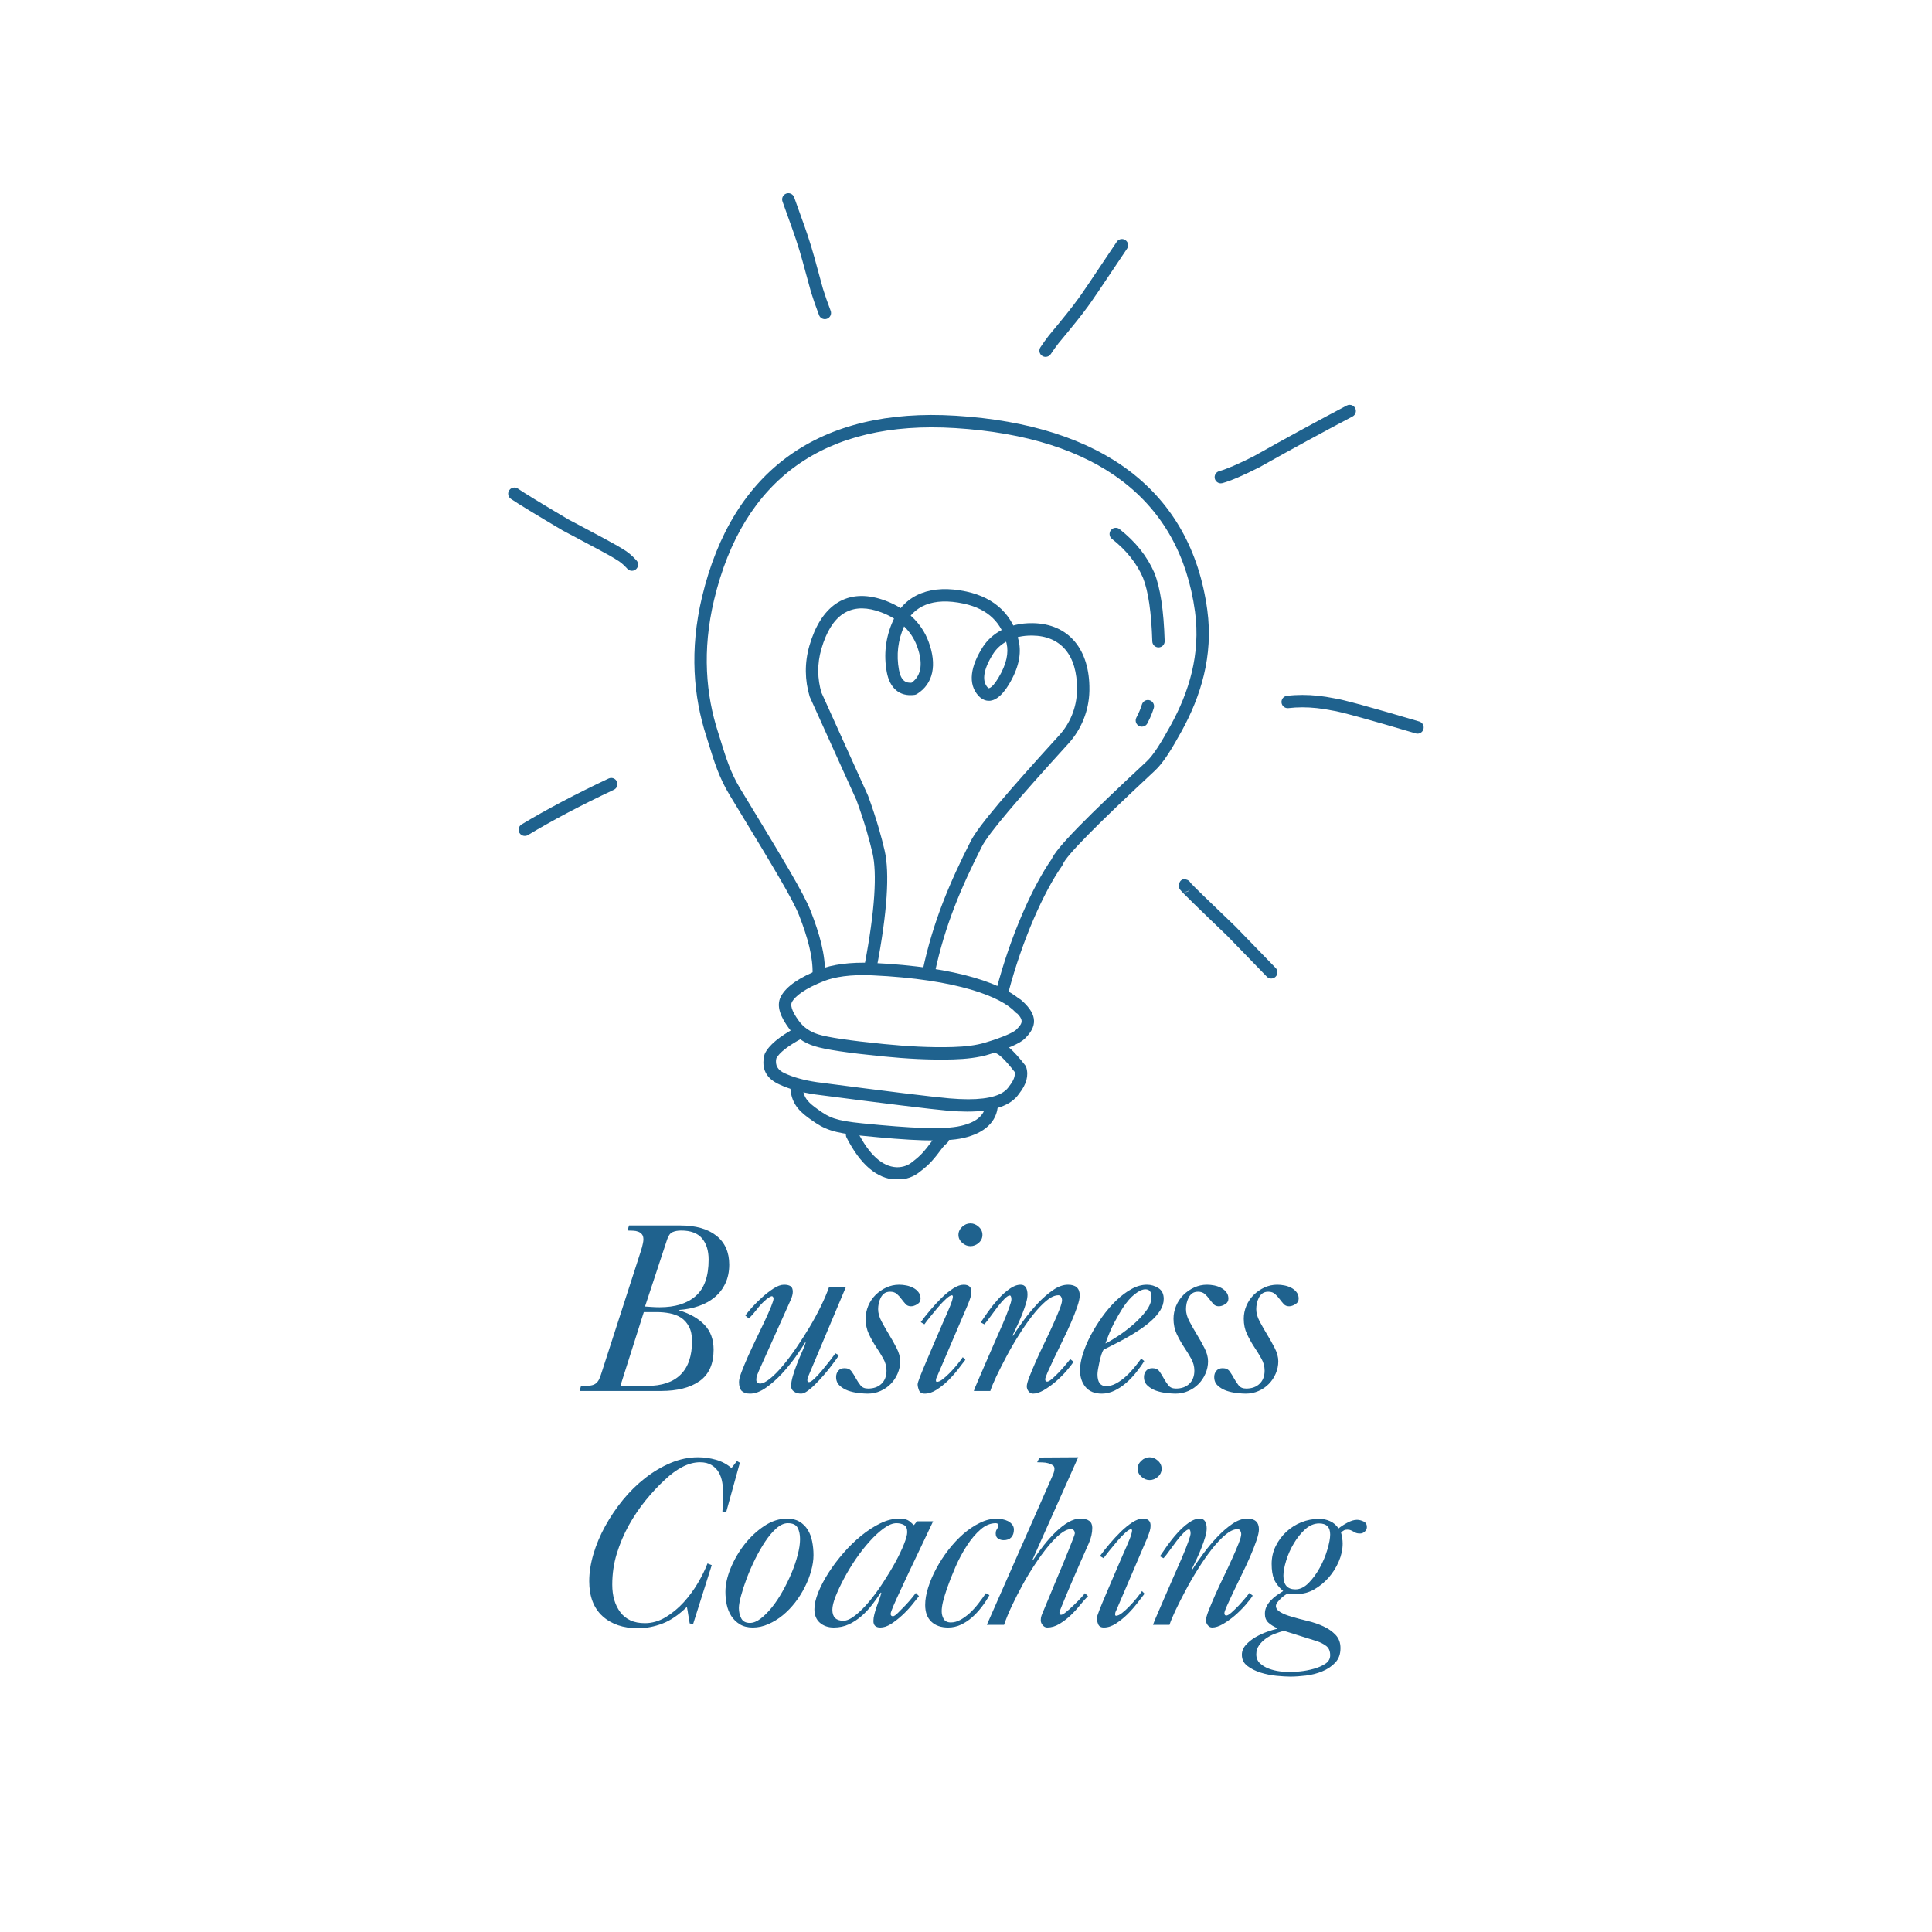 <svg xmlns="http://www.w3.org/2000/svg" xmlns:xlink="http://www.w3.org/1999/xlink" width="500" viewBox="0 0 375 375" height="500" preserveAspectRatio="xMidYMid meet"><defs><g></g><clipPath id="8581028a8b"><path d="M 164 219 L 185 219 L 185 228.75 L 164 228.75 Z M 164 219 " clip-rule="nonzero"></path></clipPath><clipPath id="e7874f3c62"><path d="M 248 134 L 276.848 134 L 276.848 143 L 248 143 Z M 248 134 " clip-rule="nonzero"></path></clipPath><clipPath id="9a58784d5d"><path d="M 98.348 94 L 124 94 L 124 111 L 98.348 111 Z M 98.348 94 " clip-rule="nonzero"></path></clipPath><clipPath id="8b9740dd3e"><path d="M 151 37.5 L 162 37.5 L 162 62 L 151 62 Z M 151 37.5 " clip-rule="nonzero"></path></clipPath></defs><path fill="#1f628e" d="M 157.719 189.105 C 157.82 185.77 156.809 182.059 155.098 177.656 C 153.879 174.531 149.82 167.832 143.207 156.938 L 141.59 154.266 C 139.57 150.938 138.539 147.57 137.66 144.711 C 137.469 144.078 137.281 143.473 137.094 142.895 C 134.609 135.227 133.809 126.16 136.262 115.883 C 142.16 91.168 159.156 79.047 185.531 80.691 C 213.867 82.457 231.18 95.258 234.332 118.375 C 235.559 127.359 233.004 135.281 229.348 141.922 C 227.484 145.301 225.852 148.016 224.18 149.57 C 212.613 160.336 206.859 166.195 206.312 167.746 C 206.273 167.848 206.223 167.949 206.16 168.039 C 202.602 173.086 198.43 182.41 195.742 192.594 C 195.574 193.238 194.914 193.621 194.273 193.449 C 193.633 193.281 193.246 192.625 193.418 191.98 C 196.152 181.621 200.422 172.004 204.191 166.652 L 204.043 166.945 C 204.848 164.664 211.348 158.227 222.543 147.809 C 223.879 146.562 225.34 144.211 227.242 140.762 C 230.738 134.41 233.082 127.016 231.949 118.699 C 229.004 97.09 212.996 84.812 185.383 83.09 C 160.102 81.516 144.215 92.93 138.602 116.441 C 136.254 126.27 137.027 134.887 139.383 142.152 C 139.578 142.75 139.77 143.375 139.961 144.004 C 140.848 146.883 141.801 149.98 143.645 153.02 L 145.266 155.688 C 151.789 166.441 156.023 173.406 157.336 176.785 C 159.082 181.258 160.242 185.34 160.125 189.176 C 160.105 189.84 159.551 190.363 158.887 190.344 C 158.223 190.324 157.699 189.77 157.719 189.105 Z M 157.719 189.105 " fill-opacity="1" fill-rule="nonzero"></path><path fill="#1f628e" d="M 197.082 196.465 C 194.398 193.504 185.883 190.07 169.27 189.309 C 165.066 189.113 161.953 189.633 159.973 190.406 C 156.25 191.867 154.32 193.344 153.695 194.535 C 153.449 195.008 153.512 196.043 155.051 198.145 C 155.961 199.387 157.176 200.242 158.805 200.758 C 160.637 201.34 164.82 201.973 171.527 202.641 C 176.07 203.09 180.535 203.352 184.945 203.223 C 187.375 203.152 189.449 202.895 191.156 202.387 C 194.945 201.258 196.781 200.312 197.207 199.898 C 198.5 198.621 198.789 198.062 197.246 196.5 C 197.055 196.305 196.832 196.094 196.574 195.871 C 196.074 195.438 196.02 194.676 196.457 194.176 C 196.895 193.676 197.652 193.621 198.152 194.055 C 198.449 194.312 198.719 194.562 198.961 194.809 C 201.715 197.605 200.824 199.711 198.895 201.609 C 197.973 202.516 195.531 203.594 191.844 204.691 C 189.859 205.285 187.555 205.555 185.016 205.629 C 180.469 205.762 175.895 205.492 171.289 205.035 C 164.641 204.375 160.195 203.723 158.074 203.051 C 156.008 202.395 154.348 201.258 153.109 199.562 C 151.613 197.52 150.574 195.312 151.566 193.422 C 152.629 191.391 155.32 189.645 159.094 188.168 C 161.484 187.23 164.961 186.699 169.383 186.902 C 185.992 187.668 195.453 191.09 198.867 194.848 C 199.312 195.34 199.273 196.102 198.781 196.547 C 198.289 196.996 197.531 196.957 197.082 196.465 Z M 197.082 196.465 " fill-opacity="1" fill-rule="nonzero"></path><path fill="#1f628e" d="M 155.191 199.223 C 154.996 199.223 154.801 199.27 154.621 199.367 C 151.266 201.176 149.211 202.891 148.453 204.52 C 148.418 204.594 148.391 204.668 148.375 204.742 C 147.715 207.426 148.707 209.352 151.344 210.52 C 153.211 211.387 155.48 212.02 158.156 212.418 L 158.18 212.422 C 171.973 214.223 180.582 215.277 184.012 215.586 C 185.348 215.699 186.59 215.758 187.742 215.758 C 192.891 215.758 196.25 214.598 197.812 212.27 C 199.238 210.469 199.695 208.762 199.188 207.148 C 199.145 207.012 199.078 206.887 198.992 206.773 C 196.699 203.82 194.887 202.23 193.547 202.008 C 193.48 201.996 193.414 201.992 193.348 201.992 C 192.77 201.992 192.262 202.41 192.164 202.996 C 192.055 203.652 192.496 204.273 193.152 204.383 C 193.852 204.496 195.117 205.723 196.945 208.062 L 196.941 208.062 C 197.094 208.828 196.75 209.738 195.914 210.793 C 195.891 210.824 195.867 210.855 195.844 210.887 C 194.773 212.539 192.133 213.363 187.93 213.363 C 186.805 213.363 185.57 213.305 184.223 213.188 C 180.832 212.887 172.262 211.836 158.512 210.039 C 156.055 209.672 154 209.105 152.34 208.328 L 152.32 208.32 C 150.953 207.715 150.406 206.754 150.68 205.441 C 151.262 204.316 152.957 202.996 155.762 201.484 C 156.348 201.168 156.566 200.438 156.25 199.855 C 156.031 199.449 155.617 199.223 155.191 199.223 Z M 155.191 199.223 " fill-opacity="1" fill-rule="nonzero"></path><path fill="#1f628e" d="M 193.691 214.434 C 193.547 217.746 191.055 219.949 187.031 220.875 C 183.211 221.754 176.465 221.363 167.133 220.426 C 161.656 219.875 160.031 219.203 157.453 217.359 C 155.621 216.051 153.629 214.57 153.414 211.254 C 153.371 210.59 153.875 210.02 154.539 209.977 C 155.199 209.934 155.773 210.438 155.816 211.102 C 155.949 213.215 157.051 214.117 158.852 215.402 C 160.988 216.93 162.172 217.512 167.371 218.035 C 176.84 218.984 183.141 219.305 186.492 218.531 C 189.953 217.734 191.211 216.129 191.289 214.328 C 191.316 213.664 191.879 213.148 192.539 213.18 C 193.203 213.207 193.719 213.77 193.691 214.434 Z M 193.691 214.434 " fill-opacity="1" fill-rule="nonzero"></path><g clip-path="url(#8581028a8b)"><path fill="#1f628e" d="M 165.387 219.047 C 165.203 219.047 165.016 219.09 164.84 219.18 C 164.25 219.484 164.016 220.207 164.316 220.801 C 167.012 226.055 170.195 228.777 173.875 228.961 L 173.902 228.965 C 173.977 228.965 174.051 228.965 174.121 228.965 C 175.867 228.965 177.383 228.426 178.664 227.344 C 179.523 226.695 180.234 226.059 180.797 225.438 C 181.402 224.777 182.141 223.859 183.004 222.68 C 183.242 222.398 183.488 222.152 183.746 221.938 L 183.742 221.938 L 183.777 221.91 C 184.297 221.492 184.375 220.734 183.957 220.219 C 183.715 219.922 183.359 219.77 183.008 219.77 C 182.754 219.77 182.504 219.852 182.301 220.016 L 182.262 220.043 C 181.875 220.359 181.508 220.723 181.156 221.137 C 181.141 221.156 181.125 221.18 181.105 221.199 C 180.277 222.332 179.586 223.203 179.027 223.805 L 179.02 223.816 C 178.555 224.328 177.953 224.863 177.211 225.426 C 177.188 225.441 177.168 225.457 177.148 225.473 C 176.305 226.199 175.293 226.562 174.113 226.562 C 174.07 226.562 174.027 226.559 173.984 226.559 L 173.98 226.559 C 171.234 226.414 168.727 224.129 166.461 219.703 C 166.246 219.289 165.824 219.047 165.387 219.047 Z M 165.387 219.047 " fill-opacity="1" fill-rule="nonzero"></path></g><path fill="#1f628e" d="M 167.781 187.48 C 169.875 176.602 170.23 169.406 169.363 165.641 C 168.812 163.262 167.883 159.785 166.23 155.277 L 166.262 155.359 L 157.203 135.324 C 157.18 135.273 157.16 135.219 157.145 135.168 C 156.223 132.051 156.121 128.711 157.125 125.262 C 159.297 117.805 164 114.254 170.711 116.207 C 171.102 116.32 171.496 116.453 171.895 116.602 C 175.895 118.102 178.859 120.855 180.227 124.52 C 181.906 129.012 181.164 132.723 177.98 134.707 C 177.836 134.797 177.672 134.855 177.5 134.879 C 174.551 135.262 172.688 133.516 172.125 130.461 C 171.508 127.125 171.863 123.723 173.355 120.441 C 175.691 115.301 180.809 113.359 187.559 114.812 C 193.309 116.047 196.617 119.547 197.727 124.371 C 198.316 126.922 197.691 129.758 195.82 132.855 C 194.645 134.797 192.75 136.922 190.625 135.641 C 190.383 135.496 190.172 135.316 189.984 135.117 C 187.723 132.742 188.461 129.219 190.73 125.625 C 192.434 122.93 195.766 120.902 200.395 120.953 C 207.539 121.031 211.539 126.164 211.453 133.875 C 211.453 133.973 211.449 134.062 211.449 134.16 C 211.359 137.945 209.898 141.562 207.371 144.34 C 197.352 155.336 191.859 161.797 190.578 164.32 C 186.578 172.207 183.402 179.609 181.445 188.836 C 181.309 189.484 180.668 189.898 180.02 189.762 C 179.367 189.625 178.953 188.984 179.094 188.336 C 181.109 178.824 184.383 171.211 188.434 163.23 C 189.902 160.336 195.711 153.566 205.594 142.719 C 207.73 140.371 208.965 137.305 209.043 134.105 C 209.043 134.02 209.047 133.934 209.047 133.848 C 209.121 127.105 205.852 123.418 200.371 123.359 C 196.492 123.312 193.98 124.988 192.766 126.91 C 190.574 130.379 190.727 132.41 191.727 133.461 C 191.789 133.527 191.836 133.562 191.867 133.582 C 191.762 133.516 192.332 133.98 193.762 131.609 C 195.426 128.855 195.785 126.66 195.383 124.914 C 194.488 121.027 191.922 118.211 187.055 117.164 C 181.023 115.867 177.27 117.648 175.543 121.438 C 174.262 124.254 173.961 127.16 174.488 130.023 C 174.879 132.141 175.805 132.672 177.191 132.492 L 176.711 132.664 C 178.551 131.52 179.426 129.246 177.973 125.359 C 176.883 122.441 174.496 120.145 171.051 118.855 C 170.703 118.727 170.367 118.613 170.039 118.516 C 165.008 117.051 161.367 119.305 159.434 125.934 C 158.566 128.918 158.656 131.785 159.453 134.488 L 159.395 134.332 L 168.453 154.367 C 168.469 154.395 168.477 154.422 168.488 154.449 C 170.18 159.062 171.137 162.633 171.707 165.098 C 172.703 169.41 172.238 177.055 170.145 187.934 C 170.02 188.586 169.387 189.016 168.734 188.887 C 168.082 188.762 167.656 188.133 167.781 187.48 Z M 167.781 187.48 " fill-opacity="1" fill-rule="nonzero"></path><path fill="#1f628e" d="M 217.762 46.395 C 217.371 46.395 216.992 46.582 216.762 46.93 C 212.086 53.934 209.574 57.645 209.223 58.066 C 209.184 58.105 209.152 58.148 209.121 58.191 C 208.316 59.348 206.469 61.656 203.586 65.121 L 203.562 65.152 C 203.008 65.863 202.469 66.617 201.945 67.41 L 201.941 67.414 C 201.582 67.969 201.734 68.715 202.289 69.078 C 202.492 69.211 202.723 69.273 202.949 69.273 C 203.34 69.273 203.727 69.082 203.957 68.73 L 203.957 68.727 C 204.438 68 204.93 67.309 205.434 66.66 C 208.293 63.23 210.156 60.895 211.031 59.656 L 211.027 59.656 C 211.043 59.641 211.062 59.621 211.078 59.602 C 211.48 59.113 214.043 55.336 218.762 48.266 C 219.129 47.711 218.98 46.965 218.43 46.598 C 218.223 46.461 217.992 46.395 217.762 46.395 Z M 217.762 46.395 " fill-opacity="1" fill-rule="nonzero"></path><path fill="#1f628e" d="M 261.973 78.574 C 261.781 78.574 261.59 78.617 261.414 78.711 C 255.781 81.672 249.746 84.961 243.309 88.582 C 240.324 90.086 238.102 91.047 236.641 91.453 C 236 91.633 235.625 92.297 235.805 92.938 C 235.953 93.469 236.438 93.816 236.961 93.816 C 237.07 93.816 237.18 93.801 237.285 93.773 C 238.91 93.32 241.297 92.297 244.441 90.703 C 244.457 90.695 244.473 90.688 244.488 90.676 C 250.906 87.07 256.918 83.789 262.531 80.84 C 263.121 80.531 263.348 79.805 263.039 79.215 C 262.82 78.809 262.402 78.574 261.973 78.574 Z M 261.973 78.574 " fill-opacity="1" fill-rule="nonzero"></path><g clip-path="url(#e7874f3c62)"><path fill="#1f628e" d="M 252.793 134.883 C 251.773 134.883 250.773 134.941 249.801 135.059 C 249.141 135.137 248.668 135.734 248.746 136.395 C 248.82 137.004 249.34 137.453 249.938 137.453 C 249.988 137.453 250.035 137.453 250.082 137.445 C 250.965 137.34 251.867 137.289 252.793 137.289 C 254.621 137.289 256.535 137.492 258.535 137.902 C 258.562 137.91 258.594 137.914 258.625 137.918 C 260.008 138.094 265.398 139.57 274.793 142.352 C 274.906 142.387 275.023 142.402 275.137 142.402 C 275.656 142.402 276.133 142.062 276.289 141.539 C 276.477 140.902 276.113 140.234 275.477 140.043 C 266.078 137.262 260.582 135.762 258.984 135.539 L 258.98 135.539 C 256.836 135.102 254.773 134.883 252.793 134.883 Z M 252.793 134.883 " fill-opacity="1" fill-rule="nonzero"></path></g><path fill="#1f628e" d="M 230.969 172.629 C 230.762 172.973 230.484 173.145 230.133 173.145 C 229.98 173.145 229.812 173.109 229.629 173.047 L 229.633 173.047 C 229.758 173.086 229.883 173.105 230.008 173.105 C 230.379 173.105 230.738 172.93 230.965 172.629 Z M 229.859 170.656 C 229.414 170.656 229.082 170.922 228.871 171.457 L 228.871 171.461 C 228.695 171.898 228.77 172.32 229.09 172.727 L 229.094 172.727 C 229.531 173.285 232.551 176.238 238.148 181.59 L 245.883 189.562 C 246.121 189.809 246.434 189.93 246.75 189.93 C 247.051 189.93 247.352 189.816 247.586 189.59 C 248.062 189.129 248.074 188.367 247.613 187.891 L 239.844 179.883 L 239.812 179.848 C 234.641 174.906 231.727 172.074 231.078 171.352 L 231.074 171.352 C 230.949 171.102 230.73 170.895 230.449 170.785 C 230.234 170.699 230.035 170.656 229.859 170.656 Z M 229.859 170.656 " fill-opacity="1" fill-rule="nonzero"></path><path fill="#1f628e" d="M 118.637 150.996 C 118.465 150.996 118.293 151.035 118.125 151.113 C 111.738 154.121 106.109 157.09 101.238 160.02 C 100.672 160.363 100.484 161.102 100.828 161.672 C 101.055 162.047 101.453 162.254 101.859 162.254 C 102.07 162.254 102.285 162.199 102.48 162.082 C 107.281 159.195 112.836 156.266 119.152 153.289 C 119.754 153.004 120.012 152.289 119.727 151.688 C 119.523 151.25 119.09 150.996 118.637 150.996 Z M 118.637 150.996 " fill-opacity="1" fill-rule="nonzero"></path><g clip-path="url(#9a58784d5d)"><path fill="#1f628e" d="M 99.84 94.629 C 99.453 94.629 99.078 94.812 98.844 95.152 C 98.469 95.699 98.609 96.449 99.156 96.824 C 100.496 97.738 103.82 99.766 109.129 102.914 C 109.148 102.922 109.164 102.934 109.18 102.941 C 115.535 106.293 118.949 108.141 119.426 108.484 L 119.422 108.484 C 119.477 108.527 119.535 108.566 119.594 108.598 C 120.324 108.996 121.047 109.594 121.758 110.387 C 121.996 110.652 122.324 110.789 122.652 110.789 C 122.941 110.789 123.227 110.688 123.457 110.48 C 123.949 110.039 123.992 109.277 123.551 108.785 C 122.68 107.812 121.773 107.062 120.832 106.535 C 120.238 106.109 116.746 104.211 110.348 100.836 C 105.086 97.723 101.809 95.723 100.516 94.836 C 100.309 94.695 100.07 94.629 99.84 94.629 Z M 99.84 94.629 " fill-opacity="1" fill-rule="nonzero"></path></g><g clip-path="url(#8b9740dd3e)"><path fill="#1f628e" d="M 153.016 37.496 C 152.879 37.496 152.738 37.52 152.605 37.57 C 151.98 37.797 151.656 38.484 151.883 39.109 C 153.547 43.695 154.508 46.441 154.773 47.344 C 154.777 47.363 154.785 47.383 154.793 47.402 C 155.195 48.559 156.066 51.641 157.406 56.648 L 157.418 56.691 C 157.832 58.027 158.352 59.52 158.977 61.172 C 159.16 61.652 159.617 61.945 160.102 61.945 C 160.246 61.945 160.391 61.922 160.531 61.867 C 161.152 61.633 161.465 60.938 161.227 60.316 C 160.625 58.73 160.129 57.301 159.73 56.027 C 158.395 51.039 157.512 47.918 157.082 46.668 C 156.805 45.715 155.824 42.926 154.145 38.289 C 153.969 37.801 153.504 37.496 153.016 37.496 Z M 153.016 37.496 " fill-opacity="1" fill-rule="nonzero"></path></g><path fill="#1f628e" d="M 216.566 102.445 C 216.211 102.445 215.855 102.605 215.621 102.906 C 215.211 103.426 215.301 104.184 215.82 104.594 C 218.602 106.777 220.609 109.285 221.844 112.117 C 222.883 114.734 223.488 118.859 223.66 124.496 C 223.68 125.148 224.215 125.66 224.859 125.66 C 224.875 125.66 224.887 125.66 224.898 125.66 C 225.562 125.641 226.086 125.086 226.062 124.422 C 225.883 118.48 225.215 114.07 224.062 111.191 L 224.051 111.156 C 222.652 107.953 220.402 105.137 217.309 102.703 C 217.09 102.531 216.828 102.445 216.566 102.445 Z M 216.566 102.445 " fill-opacity="1" fill-rule="nonzero"></path><path fill="#1f628e" d="M 222.801 135.871 C 222.289 135.871 221.809 136.207 221.637 136.758 C 221.52 137.129 221.387 137.496 221.238 137.863 L 221.195 137.988 L 221.207 137.953 L 221.203 137.953 C 221.098 138.227 220.883 138.672 220.566 139.293 C 220.262 139.887 220.496 140.609 221.086 140.914 C 221.262 141.004 221.449 141.047 221.637 141.047 C 222.07 141.047 222.492 140.809 222.707 140.391 C 223.078 139.668 223.332 139.129 223.469 138.773 L 223.465 138.773 C 223.648 138.328 223.809 137.883 223.949 137.434 L 223.961 137.391 C 224.129 136.77 223.777 136.117 223.156 135.926 C 223.039 135.891 222.918 135.871 222.801 135.871 Z M 222.801 135.871 " fill-opacity="1" fill-rule="nonzero"></path><g fill="#1f628e" fill-opacity="1"><g transform="translate(112.777, 269.988)"><g><path d="M 19.266 -32.125 C 22.273 -32.125 24.609 -31.461 26.266 -30.141 C 27.93 -28.816 28.766 -26.945 28.766 -24.531 C 28.766 -23.164 28.516 -21.953 28.016 -20.891 C 27.523 -19.836 26.844 -18.945 25.969 -18.219 C 25.102 -17.488 24.078 -16.914 22.891 -16.5 C 21.711 -16.082 20.441 -15.828 19.078 -15.734 L 19.078 -15.641 C 21.191 -14.984 22.828 -14.039 23.984 -12.812 C 25.148 -11.594 25.734 -9.988 25.734 -8 C 25.734 -5.238 24.828 -3.211 23.016 -1.922 C 21.203 -0.641 18.695 0 15.5 0 L -0.281 0 L 0 -0.984 L 0.422 -0.984 C 1.004 -0.984 1.488 -1.008 1.875 -1.062 C 2.27 -1.125 2.594 -1.25 2.844 -1.438 C 3.094 -1.625 3.301 -1.875 3.469 -2.188 C 3.633 -2.5 3.797 -2.914 3.953 -3.438 L 11.547 -26.953 C 11.672 -27.328 11.766 -27.633 11.828 -27.875 C 11.891 -28.125 11.953 -28.391 12.016 -28.672 C 12.078 -28.953 12.109 -29.203 12.109 -29.422 C 12.109 -29.848 12.016 -30.176 11.828 -30.406 C 11.641 -30.645 11.395 -30.816 11.094 -30.922 C 10.801 -31.035 10.469 -31.098 10.094 -31.109 C 9.727 -31.129 9.375 -31.141 9.031 -31.141 L 9.312 -32.125 Z M 12.422 -16.391 L 12.469 -16.391 C 12.906 -16.359 13.363 -16.328 13.844 -16.297 C 14.32 -16.266 14.797 -16.25 15.266 -16.25 C 18.273 -16.25 20.609 -16.977 22.266 -18.438 C 23.93 -19.895 24.766 -22.25 24.766 -25.5 C 24.766 -27.238 24.336 -28.613 23.484 -29.625 C 22.629 -30.633 21.285 -31.141 19.453 -31.141 C 18.773 -31.141 18.207 -31.035 17.75 -30.828 C 17.301 -30.629 16.953 -30.145 16.703 -29.375 Z M 7.641 -0.984 L 12.797 -0.984 C 15.68 -0.984 17.859 -1.711 19.328 -3.172 C 20.805 -4.629 21.547 -6.801 21.547 -9.688 C 21.547 -10.832 21.344 -11.773 20.938 -12.516 C 20.539 -13.266 20.023 -13.836 19.391 -14.234 C 18.754 -14.641 18.023 -14.922 17.203 -15.078 C 16.379 -15.234 15.547 -15.312 14.703 -15.312 L 12.188 -15.312 Z M 7.641 -0.984 "></path></g></g></g><g fill="#1f628e" fill-opacity="1"><g transform="translate(141.958, 269.988)"><g><path d="M 2.703 -14.656 C 2.984 -15.031 3.414 -15.551 4 -16.219 C 4.594 -16.883 5.254 -17.539 5.984 -18.188 C 6.711 -18.844 7.445 -19.41 8.188 -19.891 C 8.938 -20.379 9.617 -20.625 10.234 -20.625 C 10.766 -20.625 11.176 -20.531 11.469 -20.344 C 11.77 -20.156 11.922 -19.797 11.922 -19.266 C 11.922 -19.047 11.891 -18.812 11.828 -18.562 C 11.766 -18.32 11.688 -18.082 11.594 -17.844 C 11.5 -17.613 11.406 -17.406 11.312 -17.219 C 11.219 -17.031 11.156 -16.891 11.125 -16.797 L 5.359 -3.953 C 5.172 -3.523 5.035 -3.191 4.953 -2.953 C 4.879 -2.723 4.844 -2.453 4.844 -2.141 C 4.844 -1.891 4.922 -1.707 5.078 -1.594 C 5.234 -1.488 5.391 -1.438 5.547 -1.438 C 6.066 -1.438 6.711 -1.75 7.484 -2.375 C 8.266 -3 9.086 -3.828 9.953 -4.859 C 10.828 -5.898 11.711 -7.078 12.609 -8.391 C 13.516 -9.711 14.379 -11.062 15.203 -12.438 C 16.023 -13.82 16.758 -15.18 17.406 -16.516 C 18.062 -17.859 18.57 -19.055 18.938 -20.109 L 22.203 -20.109 L 15.219 -3.531 C 15.094 -3.227 14.984 -2.969 14.891 -2.75 C 14.797 -2.531 14.75 -2.312 14.75 -2.094 C 14.75 -1.844 14.859 -1.719 15.078 -1.719 C 15.297 -1.719 15.645 -1.941 16.125 -2.391 C 16.602 -2.848 17.098 -3.383 17.609 -4 C 18.129 -4.625 18.629 -5.242 19.109 -5.859 C 19.586 -6.484 19.953 -6.969 20.203 -7.312 L 20.859 -6.938 C 20.797 -6.812 20.625 -6.547 20.344 -6.141 C 20.062 -5.742 19.703 -5.266 19.266 -4.703 C 18.836 -4.141 18.359 -3.555 17.828 -2.953 C 17.297 -2.348 16.773 -1.789 16.266 -1.281 C 15.754 -0.77 15.258 -0.344 14.781 0 C 14.301 0.344 13.891 0.516 13.547 0.516 C 12.984 0.516 12.516 0.379 12.141 0.109 C 11.773 -0.148 11.594 -0.5 11.594 -0.938 C 11.594 -1.488 11.707 -2.148 11.938 -2.922 C 12.164 -3.703 12.438 -4.488 12.75 -5.281 C 13.062 -6.07 13.379 -6.832 13.703 -7.562 C 14.035 -8.289 14.273 -8.891 14.422 -9.359 L 14.344 -9.453 C 13.906 -8.703 13.281 -7.758 12.469 -6.625 C 11.664 -5.5 10.773 -4.406 9.797 -3.344 C 8.816 -2.289 7.785 -1.383 6.703 -0.625 C 5.617 0.133 4.594 0.516 3.625 0.516 C 2.914 0.516 2.379 0.344 2.016 0 C 1.66 -0.344 1.484 -0.93 1.484 -1.766 C 1.484 -2.172 1.645 -2.805 1.969 -3.672 C 2.301 -4.547 2.711 -5.539 3.203 -6.656 C 3.703 -7.77 4.242 -8.93 4.828 -10.141 C 5.422 -11.359 5.969 -12.5 6.469 -13.562 C 6.969 -14.633 7.379 -15.566 7.703 -16.359 C 8.023 -17.148 8.188 -17.672 8.188 -17.922 C 8.188 -17.984 8.16 -18.078 8.109 -18.203 C 8.066 -18.328 7.969 -18.391 7.812 -18.391 C 7.727 -18.391 7.535 -18.297 7.234 -18.109 C 6.941 -17.922 6.672 -17.703 6.422 -17.453 C 5.922 -17.016 5.422 -16.469 4.922 -15.812 C 4.43 -15.164 3.922 -14.582 3.391 -14.062 Z M 2.703 -14.656 "></path></g></g></g><g fill="#1f628e" fill-opacity="1"><g transform="translate(163.366, 269.988)"><g><path d="M 4.656 -14.016 C 4.656 -14.879 4.82 -15.711 5.156 -16.516 C 5.5 -17.328 5.973 -18.035 6.578 -18.641 C 7.191 -19.242 7.883 -19.723 8.656 -20.078 C 9.438 -20.441 10.273 -20.625 11.172 -20.625 C 11.609 -20.625 12.066 -20.578 12.547 -20.484 C 13.023 -20.391 13.473 -20.234 13.891 -20.016 C 14.305 -19.797 14.645 -19.516 14.906 -19.172 C 15.176 -18.836 15.312 -18.422 15.312 -17.922 C 15.312 -17.453 15.094 -17.086 14.656 -16.828 C 14.227 -16.566 13.828 -16.438 13.453 -16.438 C 13.016 -16.438 12.664 -16.582 12.406 -16.875 C 12.145 -17.164 11.879 -17.488 11.609 -17.844 C 11.348 -18.207 11.051 -18.535 10.719 -18.828 C 10.395 -19.117 9.957 -19.266 9.406 -19.266 C 8.938 -19.266 8.551 -19.148 8.25 -18.922 C 7.957 -18.691 7.727 -18.406 7.562 -18.062 C 7.395 -17.719 7.27 -17.352 7.188 -16.969 C 7.113 -16.582 7.078 -16.219 7.078 -15.875 C 7.078 -15.125 7.301 -14.328 7.75 -13.484 C 8.195 -12.648 8.68 -11.801 9.203 -10.938 C 9.734 -10.07 10.223 -9.195 10.672 -8.312 C 11.129 -7.426 11.359 -6.578 11.359 -5.766 C 11.359 -4.93 11.191 -4.133 10.859 -3.375 C 10.535 -2.613 10.094 -1.945 9.531 -1.375 C 8.977 -0.801 8.312 -0.344 7.531 0 C 6.758 0.344 5.926 0.516 5.031 0.516 C 4.562 0.516 3.977 0.473 3.281 0.391 C 2.582 0.316 1.906 0.164 1.25 -0.062 C 0.602 -0.301 0.055 -0.629 -0.391 -1.047 C -0.848 -1.461 -1.078 -2.016 -1.078 -2.703 C -1.078 -3.191 -0.938 -3.598 -0.656 -3.922 C -0.375 -4.254 0.031 -4.422 0.562 -4.422 C 1.176 -4.422 1.629 -4.211 1.922 -3.797 C 2.223 -3.379 2.504 -2.926 2.766 -2.438 C 3.035 -1.957 3.332 -1.508 3.656 -1.094 C 3.977 -0.676 4.469 -0.469 5.125 -0.469 C 6.207 -0.469 7.07 -0.773 7.719 -1.391 C 8.375 -2.016 8.703 -2.867 8.703 -3.953 C 8.703 -4.766 8.492 -5.539 8.078 -6.281 C 7.66 -7.031 7.191 -7.789 6.672 -8.562 C 6.16 -9.344 5.695 -10.172 5.281 -11.047 C 4.863 -11.93 4.656 -12.922 4.656 -14.016 Z M 4.656 -14.016 "></path></g></g></g><g fill="#1f628e" fill-opacity="1"><g transform="translate(177.002, 269.988)"><g><path d="M 9.031 -30.297 C 9.031 -30.891 9.27 -31.41 9.75 -31.859 C 10.227 -32.305 10.766 -32.531 11.359 -32.531 C 11.941 -32.531 12.473 -32.312 12.953 -31.875 C 13.441 -31.445 13.688 -30.922 13.688 -30.297 C 13.688 -29.68 13.441 -29.16 12.953 -28.734 C 12.473 -28.316 11.941 -28.109 11.359 -28.109 C 10.766 -28.109 10.227 -28.328 9.75 -28.766 C 9.27 -29.203 9.031 -29.711 9.031 -30.297 Z M 1.719 -13.359 C 2.25 -14.098 2.867 -14.883 3.578 -15.719 C 4.297 -16.562 5.023 -17.348 5.766 -18.078 C 6.516 -18.805 7.258 -19.41 8 -19.891 C 8.75 -20.379 9.43 -20.625 10.047 -20.625 C 11.047 -20.625 11.547 -20.172 11.547 -19.266 C 11.547 -18.961 11.5 -18.641 11.406 -18.297 C 11.312 -17.953 11.141 -17.469 10.891 -16.844 L 4.797 -2.609 C 4.766 -2.578 4.734 -2.5 4.703 -2.375 C 4.672 -2.25 4.656 -2.156 4.656 -2.094 C 4.656 -1.875 4.719 -1.766 4.844 -1.766 C 5.156 -1.766 5.539 -1.941 6 -2.297 C 6.469 -2.66 6.945 -3.098 7.438 -3.609 C 7.938 -4.117 8.406 -4.645 8.844 -5.188 C 9.281 -5.727 9.625 -6.188 9.875 -6.562 L 10.375 -6.047 C 9.977 -5.523 9.488 -4.891 8.906 -4.141 C 8.332 -3.398 7.695 -2.688 7 -2 C 6.301 -1.32 5.562 -0.734 4.781 -0.234 C 4.008 0.266 3.238 0.516 2.469 0.516 C 1.906 0.516 1.535 0.289 1.359 -0.156 C 1.191 -0.613 1.109 -0.992 1.109 -1.297 C 1.109 -1.484 1.27 -1.992 1.594 -2.828 C 1.926 -3.672 2.348 -4.691 2.859 -5.891 C 3.367 -7.086 3.91 -8.359 4.484 -9.703 C 5.066 -11.055 5.617 -12.336 6.141 -13.547 C 6.672 -14.723 7.098 -15.707 7.422 -16.5 C 7.742 -17.289 7.922 -17.891 7.953 -18.297 C 7.953 -18.359 7.938 -18.422 7.906 -18.484 C 7.875 -18.547 7.828 -18.578 7.766 -18.578 C 7.523 -18.578 7.145 -18.344 6.625 -17.875 C 6.113 -17.406 5.586 -16.852 5.047 -16.219 C 4.504 -15.582 3.984 -14.953 3.484 -14.328 C 2.992 -13.711 2.641 -13.25 2.422 -12.938 Z M 1.719 -13.359 "></path></g></g></g><g fill="#1f628e" fill-opacity="1"><g transform="translate(188.078, 269.988)"><g><path d="M 2.281 -13.312 C 2.656 -13.875 3.133 -14.57 3.719 -15.406 C 4.312 -16.238 4.957 -17.039 5.656 -17.812 C 6.352 -18.594 7.082 -19.254 7.844 -19.797 C 8.602 -20.348 9.336 -20.625 10.047 -20.625 C 10.484 -20.625 10.812 -20.453 11.031 -20.109 C 11.25 -19.766 11.359 -19.301 11.359 -18.719 C 11.359 -18.25 11.266 -17.695 11.078 -17.062 C 10.891 -16.426 10.656 -15.75 10.375 -15.031 C 10.102 -14.32 9.797 -13.602 9.453 -12.875 C 9.109 -12.145 8.781 -11.453 8.469 -10.797 L 8.562 -10.703 C 9.156 -11.672 9.879 -12.727 10.734 -13.875 C 11.586 -15.02 12.484 -16.086 13.422 -17.078 C 14.367 -18.078 15.336 -18.914 16.328 -19.594 C 17.328 -20.281 18.289 -20.625 19.219 -20.625 C 20.738 -20.625 21.5 -19.926 21.5 -18.531 C 21.5 -18.031 21.336 -17.305 21.016 -16.359 C 20.691 -15.41 20.281 -14.363 19.781 -13.219 C 19.281 -12.07 18.734 -10.898 18.141 -9.703 C 17.555 -8.504 17.016 -7.383 16.516 -6.344 C 16.023 -5.312 15.613 -4.422 15.281 -3.672 C 14.957 -2.93 14.797 -2.469 14.797 -2.281 C 14.797 -1.969 14.922 -1.812 15.172 -1.812 C 15.391 -1.812 15.723 -2.004 16.172 -2.391 C 16.617 -2.785 17.078 -3.227 17.547 -3.719 C 18.016 -4.219 18.445 -4.707 18.844 -5.188 C 19.25 -5.664 19.516 -6 19.641 -6.188 L 20.297 -5.672 C 19.984 -5.18 19.516 -4.578 18.891 -3.859 C 18.273 -3.148 17.586 -2.469 16.828 -1.812 C 16.066 -1.164 15.297 -0.613 14.516 -0.156 C 13.742 0.289 13.047 0.516 12.422 0.516 C 12.086 0.516 11.801 0.363 11.562 0.062 C 11.332 -0.227 11.219 -0.547 11.219 -0.891 C 11.219 -1.254 11.383 -1.867 11.719 -2.734 C 12.062 -3.609 12.484 -4.613 12.984 -5.75 C 13.484 -6.883 14.035 -8.07 14.641 -9.312 C 15.242 -10.551 15.789 -11.719 16.281 -12.812 C 16.781 -13.914 17.203 -14.898 17.547 -15.766 C 17.891 -16.641 18.062 -17.25 18.062 -17.594 C 18.062 -17.844 18.004 -18.066 17.891 -18.266 C 17.785 -18.473 17.609 -18.578 17.359 -18.578 C 16.648 -18.578 15.859 -18.211 14.984 -17.484 C 14.117 -16.754 13.234 -15.812 12.328 -14.656 C 11.43 -13.508 10.539 -12.227 9.656 -10.812 C 8.77 -9.406 7.961 -8.008 7.234 -6.625 C 6.504 -5.25 5.859 -3.973 5.297 -2.797 C 4.742 -1.617 4.359 -0.688 4.141 0 L 0.938 0 C 1.082 -0.438 1.375 -1.148 1.812 -2.141 C 2.25 -3.129 2.727 -4.238 3.25 -5.469 C 3.781 -6.695 4.336 -7.977 4.922 -9.312 C 5.516 -10.645 6.062 -11.891 6.562 -13.047 C 7.062 -14.211 7.461 -15.223 7.766 -16.078 C 8.078 -16.93 8.234 -17.484 8.234 -17.734 C 8.234 -17.891 8.219 -18.047 8.188 -18.203 C 8.156 -18.359 8.094 -18.469 8 -18.531 L 7.906 -18.531 C 7.664 -18.531 7.332 -18.316 6.906 -17.891 C 6.488 -17.473 6.047 -16.961 5.578 -16.359 C 5.117 -15.754 4.66 -15.133 4.203 -14.5 C 3.754 -13.863 3.348 -13.344 2.984 -12.938 Z M 2.281 -13.312 "></path></g></g></g><g fill="#1f628e" fill-opacity="1"><g transform="translate(209.487, 269.988)"><g><path d="M 0.141 -4.047 C 0.141 -4.953 0.32 -5.992 0.688 -7.172 C 1.062 -8.348 1.566 -9.547 2.203 -10.766 C 2.848 -11.992 3.594 -13.195 4.438 -14.375 C 5.289 -15.562 6.195 -16.617 7.156 -17.547 C 8.125 -18.473 9.113 -19.219 10.125 -19.781 C 11.133 -20.344 12.133 -20.625 13.125 -20.625 C 13.938 -20.625 14.68 -20.406 15.359 -19.969 C 16.047 -19.531 16.391 -18.832 16.391 -17.875 C 16.391 -17.094 16.16 -16.344 15.703 -15.625 C 15.254 -14.914 14.672 -14.242 13.953 -13.609 C 13.242 -12.973 12.453 -12.367 11.578 -11.797 C 10.711 -11.223 9.848 -10.695 8.984 -10.219 C 8.117 -9.738 7.305 -9.312 6.547 -8.938 C 5.785 -8.562 5.172 -8.25 4.703 -8 C 4.578 -7.82 4.441 -7.516 4.297 -7.078 C 4.16 -6.641 4.035 -6.172 3.922 -5.672 C 3.816 -5.18 3.723 -4.707 3.641 -4.25 C 3.566 -3.801 3.531 -3.457 3.531 -3.219 C 3.531 -1.695 4.094 -0.938 5.219 -0.938 C 5.863 -0.938 6.508 -1.113 7.156 -1.469 C 7.812 -1.82 8.438 -2.27 9.031 -2.812 C 9.625 -3.352 10.176 -3.938 10.688 -4.562 C 11.195 -5.188 11.641 -5.758 12.016 -6.281 L 12.609 -5.812 C 12.18 -5.102 11.66 -4.367 11.047 -3.609 C 10.441 -2.848 9.789 -2.164 9.094 -1.562 C 8.395 -0.957 7.641 -0.457 6.828 -0.062 C 6.023 0.32 5.207 0.516 4.375 0.516 C 2.977 0.516 1.922 0.082 1.203 -0.781 C 0.492 -1.656 0.141 -2.742 0.141 -4.047 Z M 12.844 -19.734 C 12.258 -19.734 11.57 -19.422 10.781 -18.797 C 9.988 -18.18 9.219 -17.301 8.469 -16.156 C 7.883 -15.25 7.301 -14.238 6.719 -13.125 C 6.145 -12.008 5.598 -10.707 5.078 -9.219 C 5.723 -9.531 6.551 -10.02 7.562 -10.688 C 8.57 -11.352 9.555 -12.102 10.516 -12.938 C 11.484 -13.781 12.305 -14.656 12.984 -15.562 C 13.672 -16.477 14.016 -17.375 14.016 -18.25 C 14.016 -19.238 13.625 -19.734 12.844 -19.734 Z M 12.844 -19.734 "></path></g></g></g><g fill="#1f628e" fill-opacity="1"><g transform="translate(223.122, 269.988)"><g><path d="M 4.656 -14.016 C 4.656 -14.879 4.82 -15.711 5.156 -16.516 C 5.5 -17.328 5.973 -18.035 6.578 -18.641 C 7.191 -19.242 7.883 -19.723 8.656 -20.078 C 9.438 -20.441 10.273 -20.625 11.172 -20.625 C 11.609 -20.625 12.066 -20.578 12.547 -20.484 C 13.023 -20.391 13.473 -20.234 13.891 -20.016 C 14.305 -19.797 14.645 -19.516 14.906 -19.172 C 15.176 -18.836 15.312 -18.422 15.312 -17.922 C 15.312 -17.453 15.094 -17.086 14.656 -16.828 C 14.227 -16.566 13.828 -16.438 13.453 -16.438 C 13.016 -16.438 12.664 -16.582 12.406 -16.875 C 12.145 -17.164 11.879 -17.488 11.609 -17.844 C 11.348 -18.207 11.051 -18.535 10.719 -18.828 C 10.395 -19.117 9.957 -19.266 9.406 -19.266 C 8.938 -19.266 8.551 -19.148 8.25 -18.922 C 7.957 -18.691 7.727 -18.406 7.562 -18.062 C 7.395 -17.719 7.27 -17.352 7.188 -16.969 C 7.113 -16.582 7.078 -16.219 7.078 -15.875 C 7.078 -15.125 7.301 -14.328 7.75 -13.484 C 8.195 -12.648 8.68 -11.801 9.203 -10.938 C 9.734 -10.07 10.223 -9.195 10.672 -8.312 C 11.129 -7.426 11.359 -6.578 11.359 -5.766 C 11.359 -4.93 11.191 -4.133 10.859 -3.375 C 10.535 -2.613 10.094 -1.945 9.531 -1.375 C 8.977 -0.801 8.312 -0.344 7.531 0 C 6.758 0.344 5.926 0.516 5.031 0.516 C 4.562 0.516 3.977 0.473 3.281 0.391 C 2.582 0.316 1.906 0.164 1.25 -0.062 C 0.602 -0.301 0.055 -0.629 -0.391 -1.047 C -0.848 -1.461 -1.078 -2.016 -1.078 -2.703 C -1.078 -3.191 -0.938 -3.598 -0.656 -3.922 C -0.375 -4.254 0.031 -4.422 0.562 -4.422 C 1.176 -4.422 1.629 -4.211 1.922 -3.797 C 2.223 -3.379 2.504 -2.926 2.766 -2.438 C 3.035 -1.957 3.332 -1.508 3.656 -1.094 C 3.977 -0.676 4.469 -0.469 5.125 -0.469 C 6.207 -0.469 7.07 -0.773 7.719 -1.391 C 8.375 -2.016 8.703 -2.867 8.703 -3.953 C 8.703 -4.766 8.492 -5.539 8.078 -6.281 C 7.66 -7.031 7.191 -7.789 6.672 -8.562 C 6.16 -9.344 5.695 -10.172 5.281 -11.047 C 4.863 -11.93 4.656 -12.922 4.656 -14.016 Z M 4.656 -14.016 "></path></g></g></g><g fill="#1f628e" fill-opacity="1"><g transform="translate(236.758, 269.988)"><g><path d="M 4.656 -14.016 C 4.656 -14.879 4.82 -15.711 5.156 -16.516 C 5.5 -17.328 5.973 -18.035 6.578 -18.641 C 7.191 -19.242 7.883 -19.723 8.656 -20.078 C 9.438 -20.441 10.273 -20.625 11.172 -20.625 C 11.609 -20.625 12.066 -20.578 12.547 -20.484 C 13.023 -20.391 13.473 -20.234 13.891 -20.016 C 14.305 -19.797 14.645 -19.516 14.906 -19.172 C 15.176 -18.836 15.312 -18.422 15.312 -17.922 C 15.312 -17.453 15.094 -17.086 14.656 -16.828 C 14.227 -16.566 13.828 -16.438 13.453 -16.438 C 13.016 -16.438 12.664 -16.582 12.406 -16.875 C 12.145 -17.164 11.879 -17.488 11.609 -17.844 C 11.348 -18.207 11.051 -18.535 10.719 -18.828 C 10.395 -19.117 9.957 -19.266 9.406 -19.266 C 8.938 -19.266 8.551 -19.148 8.25 -18.922 C 7.957 -18.691 7.727 -18.406 7.562 -18.062 C 7.395 -17.719 7.27 -17.352 7.188 -16.969 C 7.113 -16.582 7.078 -16.219 7.078 -15.875 C 7.078 -15.125 7.301 -14.328 7.75 -13.484 C 8.195 -12.648 8.68 -11.801 9.203 -10.938 C 9.734 -10.07 10.223 -9.195 10.672 -8.312 C 11.129 -7.426 11.359 -6.578 11.359 -5.766 C 11.359 -4.93 11.191 -4.133 10.859 -3.375 C 10.535 -2.613 10.094 -1.945 9.531 -1.375 C 8.977 -0.801 8.312 -0.344 7.531 0 C 6.758 0.344 5.926 0.516 5.031 0.516 C 4.562 0.516 3.977 0.473 3.281 0.391 C 2.582 0.316 1.906 0.164 1.25 -0.062 C 0.602 -0.301 0.055 -0.629 -0.391 -1.047 C -0.848 -1.461 -1.078 -2.016 -1.078 -2.703 C -1.078 -3.191 -0.938 -3.598 -0.656 -3.922 C -0.375 -4.254 0.031 -4.422 0.562 -4.422 C 1.176 -4.422 1.629 -4.211 1.922 -3.797 C 2.223 -3.379 2.504 -2.926 2.766 -2.438 C 3.035 -1.957 3.332 -1.508 3.656 -1.094 C 3.977 -0.676 4.469 -0.469 5.125 -0.469 C 6.207 -0.469 7.07 -0.773 7.719 -1.391 C 8.375 -2.016 8.703 -2.867 8.703 -3.953 C 8.703 -4.766 8.492 -5.539 8.078 -6.281 C 7.66 -7.031 7.191 -7.789 6.672 -8.562 C 6.16 -9.344 5.695 -10.172 5.281 -11.047 C 4.863 -11.93 4.656 -12.922 4.656 -14.016 Z M 4.656 -14.016 "></path></g></g></g><g fill="#1f628e" fill-opacity="1"><g transform="translate(250.438, 269.988)"><g></g></g></g><g fill="#1f628e" fill-opacity="1"><g transform="translate(112.559, 315.384)"><g><path d="M 1.812 -8.469 C 1.812 -10.145 2.082 -11.898 2.625 -13.734 C 3.164 -15.566 3.926 -17.375 4.906 -19.156 C 5.883 -20.938 7.031 -22.633 8.344 -24.25 C 9.664 -25.863 11.109 -27.281 12.672 -28.5 C 14.242 -29.727 15.898 -30.707 17.641 -31.438 C 19.379 -32.164 21.133 -32.531 22.906 -32.531 C 24.113 -32.531 25.281 -32.367 26.406 -32.047 C 27.539 -31.723 28.547 -31.188 29.422 -30.438 L 30.484 -31.797 L 31.047 -31.469 L 28.391 -21.875 L 27.656 -22.016 C 27.738 -22.879 27.785 -23.516 27.797 -23.922 C 27.816 -24.328 27.828 -24.75 27.828 -25.188 C 27.828 -26.02 27.766 -26.816 27.641 -27.578 C 27.523 -28.336 27.297 -29.008 26.953 -29.594 C 26.609 -30.188 26.141 -30.66 25.547 -31.016 C 24.961 -31.379 24.219 -31.562 23.312 -31.562 C 22.195 -31.562 21.055 -31.258 19.891 -30.656 C 18.734 -30.051 17.598 -29.219 16.484 -28.156 C 15.203 -26.977 13.957 -25.645 12.75 -24.156 C 11.539 -22.664 10.453 -21.051 9.484 -19.312 C 8.523 -17.57 7.75 -15.738 7.156 -13.812 C 6.57 -11.895 6.281 -9.895 6.281 -7.812 C 6.281 -6.727 6.41 -5.734 6.672 -4.828 C 6.941 -3.93 7.332 -3.141 7.844 -2.453 C 8.352 -1.773 9.004 -1.25 9.797 -0.875 C 10.586 -0.508 11.523 -0.328 12.609 -0.328 C 14.004 -0.328 15.348 -0.711 16.641 -1.484 C 17.93 -2.266 19.102 -3.234 20.156 -4.391 C 21.207 -5.555 22.129 -6.812 22.922 -8.156 C 23.711 -9.508 24.328 -10.766 24.766 -11.922 L 25.594 -11.594 L 21.969 -0.141 L 21.312 -0.281 C 21.219 -0.812 21.125 -1.367 21.031 -1.953 C 20.945 -2.547 20.859 -3.055 20.766 -3.484 C 19.18 -1.93 17.598 -0.852 16.016 -0.25 C 14.43 0.352 12.848 0.656 11.266 0.656 C 8.41 0.656 6.117 -0.125 4.391 -1.688 C 2.672 -3.258 1.812 -5.52 1.812 -8.469 Z M 1.812 -8.469 "></path></g></g></g><g fill="#1f628e" fill-opacity="1"><g transform="translate(139.133, 315.384)"><g><path d="M 1.672 -6.422 C 1.672 -7.816 2.008 -9.344 2.688 -11 C 3.375 -12.664 4.273 -14.211 5.391 -15.641 C 6.516 -17.066 7.789 -18.254 9.219 -19.203 C 10.645 -20.148 12.117 -20.625 13.641 -20.625 C 14.598 -20.625 15.398 -20.426 16.047 -20.031 C 16.703 -19.645 17.234 -19.125 17.641 -18.469 C 18.047 -17.82 18.332 -17.07 18.5 -16.219 C 18.676 -15.363 18.766 -14.473 18.766 -13.547 C 18.766 -12.586 18.613 -11.57 18.312 -10.5 C 18.02 -9.426 17.609 -8.367 17.078 -7.328 C 16.555 -6.285 15.93 -5.289 15.203 -4.344 C 14.473 -3.406 13.672 -2.578 12.797 -1.859 C 11.93 -1.148 11 -0.578 10 -0.141 C 9.008 0.297 8.004 0.516 6.984 0.516 C 5.992 0.516 5.156 0.305 4.469 -0.109 C 3.781 -0.535 3.227 -1.07 2.812 -1.719 C 2.395 -2.375 2.098 -3.113 1.922 -3.938 C 1.754 -4.758 1.672 -5.586 1.672 -6.422 Z M 13.781 -19.734 C 13.062 -19.734 12.328 -19.406 11.578 -18.75 C 10.836 -18.102 10.117 -17.258 9.422 -16.219 C 8.723 -15.176 8.062 -14.023 7.438 -12.766 C 6.82 -11.516 6.281 -10.273 5.812 -9.047 C 5.352 -7.828 4.984 -6.695 4.703 -5.656 C 4.422 -4.613 4.281 -3.816 4.281 -3.266 C 4.281 -2.516 4.438 -1.844 4.75 -1.25 C 5.062 -0.664 5.617 -0.375 6.422 -0.375 C 7.078 -0.375 7.77 -0.648 8.5 -1.203 C 9.227 -1.766 9.957 -2.492 10.688 -3.391 C 11.414 -4.297 12.102 -5.328 12.75 -6.484 C 13.406 -7.648 13.988 -8.836 14.5 -10.047 C 15.008 -11.266 15.41 -12.445 15.703 -13.594 C 16.004 -14.738 16.156 -15.758 16.156 -16.656 C 16.156 -17.531 16 -18.258 15.688 -18.844 C 15.375 -19.438 14.738 -19.734 13.781 -19.734 Z M 13.781 -19.734 "></path></g></g></g><g fill="#1f628e" fill-opacity="1"><g transform="translate(157.935, 315.384)"><g><path d="M 0.141 -3.031 C 0.141 -3.957 0.383 -5.039 0.875 -6.281 C 1.375 -7.52 2.039 -8.789 2.875 -10.094 C 3.719 -11.406 4.68 -12.688 5.766 -13.938 C 6.859 -15.195 8.016 -16.32 9.234 -17.312 C 10.461 -18.312 11.703 -19.113 12.953 -19.719 C 14.211 -20.32 15.422 -20.625 16.578 -20.625 C 16.941 -20.625 17.254 -20.598 17.516 -20.547 C 17.785 -20.504 18.02 -20.438 18.219 -20.344 C 18.426 -20.25 18.617 -20.113 18.797 -19.938 C 18.984 -19.77 19.203 -19.578 19.453 -19.359 L 20.062 -20.109 L 23.188 -20.109 C 22.969 -19.641 22.613 -18.895 22.125 -17.875 C 21.645 -16.852 21.102 -15.711 20.5 -14.453 C 19.895 -13.191 19.266 -11.867 18.609 -10.484 C 17.961 -9.109 17.367 -7.836 16.828 -6.672 C 16.285 -5.516 15.832 -4.516 15.469 -3.672 C 15.113 -2.836 14.938 -2.328 14.938 -2.141 C 14.938 -1.828 15.094 -1.672 15.406 -1.672 C 15.594 -1.672 15.91 -1.891 16.359 -2.328 C 16.805 -2.766 17.281 -3.242 17.781 -3.766 C 18.281 -4.297 18.727 -4.805 19.125 -5.297 C 19.531 -5.797 19.766 -6.094 19.828 -6.188 L 20.438 -5.578 C 20.062 -5.086 19.586 -4.492 19.016 -3.797 C 18.441 -3.098 17.805 -2.43 17.109 -1.797 C 16.41 -1.16 15.703 -0.613 14.984 -0.156 C 14.273 0.289 13.594 0.516 12.938 0.516 C 12.039 0.516 11.594 0.094 11.594 -0.75 C 11.594 -1.145 11.656 -1.582 11.781 -2.062 C 11.906 -2.551 12.051 -3.035 12.219 -3.516 C 12.383 -3.992 12.551 -4.461 12.719 -4.922 C 12.895 -5.391 13.031 -5.812 13.125 -6.188 L 13.031 -6.281 C 12.531 -5.508 11.969 -4.719 11.344 -3.906 C 10.727 -3.102 10.047 -2.375 9.297 -1.719 C 8.555 -1.07 7.738 -0.535 6.844 -0.109 C 5.945 0.305 4.969 0.516 3.906 0.516 C 2.82 0.516 1.922 0.207 1.203 -0.406 C 0.492 -1.031 0.141 -1.906 0.141 -3.031 Z M 16.062 -19.734 C 15.344 -19.734 14.531 -19.406 13.625 -18.75 C 12.727 -18.102 11.816 -17.266 10.891 -16.234 C 9.961 -15.211 9.062 -14.066 8.188 -12.797 C 7.32 -11.523 6.555 -10.258 5.891 -9 C 5.223 -7.75 4.676 -6.586 4.25 -5.516 C 3.832 -4.441 3.625 -3.582 3.625 -2.938 C 3.625 -1.508 4.336 -0.797 5.766 -0.797 C 6.422 -0.797 7.191 -1.145 8.078 -1.844 C 8.961 -2.539 9.863 -3.438 10.781 -4.531 C 11.695 -5.633 12.594 -6.859 13.469 -8.203 C 14.352 -9.555 15.145 -10.867 15.844 -12.141 C 16.539 -13.422 17.098 -14.586 17.516 -15.641 C 17.941 -16.691 18.156 -17.484 18.156 -18.016 C 18.156 -18.691 17.953 -19.145 17.547 -19.375 C 17.141 -19.613 16.645 -19.734 16.062 -19.734 Z M 16.062 -19.734 "></path></g></g></g><g fill="#1f628e" fill-opacity="1"><g transform="translate(179.344, 315.384)"><g><path d="M 0.234 -3.859 C 0.234 -4.891 0.426 -6.016 0.812 -7.234 C 1.195 -8.461 1.723 -9.695 2.391 -10.938 C 3.055 -12.176 3.836 -13.379 4.734 -14.547 C 5.641 -15.711 6.602 -16.742 7.625 -17.641 C 8.656 -18.535 9.727 -19.254 10.844 -19.797 C 11.957 -20.348 13.078 -20.625 14.203 -20.625 C 14.504 -20.625 14.844 -20.582 15.219 -20.5 C 15.594 -20.426 15.941 -20.312 16.266 -20.156 C 16.586 -20 16.863 -19.781 17.094 -19.5 C 17.332 -19.219 17.453 -18.879 17.453 -18.484 C 17.453 -17.859 17.281 -17.359 16.938 -16.984 C 16.602 -16.617 16.109 -16.438 15.453 -16.438 C 15.078 -16.438 14.727 -16.535 14.406 -16.734 C 14.082 -16.93 13.922 -17.266 13.922 -17.734 C 13.922 -17.984 13.953 -18.176 14.016 -18.312 C 14.078 -18.457 14.141 -18.578 14.203 -18.672 C 14.266 -18.766 14.32 -18.848 14.375 -18.922 C 14.438 -18.992 14.469 -19.094 14.469 -19.219 C 14.469 -19.562 14.285 -19.734 13.922 -19.734 C 12.891 -19.734 11.91 -19.328 10.984 -18.516 C 10.055 -17.711 9.18 -16.68 8.359 -15.422 C 7.535 -14.172 6.797 -12.801 6.141 -11.312 C 5.492 -9.82 4.938 -8.41 4.469 -7.078 C 4.125 -6.055 3.863 -5.191 3.688 -4.484 C 3.52 -3.785 3.438 -3.176 3.438 -2.656 C 3.438 -2.094 3.566 -1.586 3.828 -1.141 C 4.098 -0.691 4.562 -0.469 5.219 -0.469 C 5.832 -0.469 6.445 -0.633 7.062 -0.969 C 7.688 -1.312 8.297 -1.754 8.891 -2.297 C 9.484 -2.848 10.039 -3.461 10.562 -4.141 C 11.094 -4.828 11.578 -5.492 12.016 -6.141 L 12.703 -5.766 C 12.242 -4.93 11.719 -4.133 11.125 -3.375 C 10.531 -2.613 9.898 -1.945 9.234 -1.375 C 8.566 -0.801 7.852 -0.344 7.094 0 C 6.332 0.344 5.535 0.516 4.703 0.516 C 3.305 0.516 2.211 0.133 1.422 -0.625 C 0.629 -1.383 0.234 -2.461 0.234 -3.859 Z M 0.234 -3.859 "></path></g></g></g><g fill="#1f628e" fill-opacity="1"><g transform="translate(192.98, 315.384)"><g><path d="M 16.297 -32.531 L 7.453 -12.703 L 7.547 -12.609 C 8.191 -13.578 8.895 -14.539 9.656 -15.5 C 10.414 -16.457 11.191 -17.316 11.984 -18.078 C 12.773 -18.836 13.57 -19.453 14.375 -19.922 C 15.188 -20.391 15.961 -20.625 16.703 -20.625 C 18.254 -20.625 19.031 -20.031 19.031 -18.844 C 19.031 -17.852 18.805 -16.852 18.359 -15.844 C 17.91 -14.844 17.359 -13.598 16.703 -12.109 C 16.305 -11.203 15.875 -10.207 15.406 -9.125 C 14.938 -8.039 14.5 -7.016 14.094 -6.047 C 13.695 -5.086 13.359 -4.266 13.078 -3.578 C 12.797 -2.898 12.656 -2.5 12.656 -2.375 C 12.656 -2.094 12.766 -1.953 12.984 -1.953 C 13.203 -1.953 13.539 -2.145 14 -2.531 C 14.469 -2.926 14.953 -3.363 15.453 -3.844 C 15.953 -4.32 16.41 -4.785 16.828 -5.234 C 17.242 -5.68 17.5 -5.984 17.594 -6.141 L 18.203 -5.578 C 17.766 -5.148 17.266 -4.586 16.703 -3.891 C 16.148 -3.191 15.531 -2.516 14.844 -1.859 C 14.164 -1.211 13.438 -0.656 12.656 -0.188 C 11.883 0.281 11.094 0.516 10.281 0.516 C 9.945 0.516 9.656 0.363 9.406 0.062 C 9.156 -0.227 9.031 -0.547 9.031 -0.891 C 9.031 -1.223 9.078 -1.52 9.172 -1.781 C 9.266 -2.051 9.422 -2.438 9.641 -2.938 C 9.941 -3.645 10.297 -4.492 10.703 -5.484 C 11.109 -6.484 11.535 -7.516 11.984 -8.578 C 12.43 -9.648 12.875 -10.707 13.312 -11.75 C 13.75 -12.789 14.133 -13.738 14.469 -14.594 C 14.812 -15.445 15.094 -16.16 15.312 -16.734 C 15.531 -17.305 15.641 -17.641 15.641 -17.734 C 15.641 -17.984 15.578 -18.188 15.453 -18.344 C 15.328 -18.5 15.125 -18.578 14.844 -18.578 C 14.258 -18.578 13.586 -18.27 12.828 -17.656 C 12.066 -17.051 11.273 -16.242 10.453 -15.234 C 9.629 -14.234 8.789 -13.086 7.938 -11.797 C 7.082 -10.516 6.273 -9.18 5.516 -7.797 C 4.754 -6.41 4.055 -5.039 3.422 -3.688 C 2.785 -2.344 2.281 -1.113 1.906 0 L -1.438 0 L 11.031 -28.297 C 11.094 -28.453 11.219 -28.738 11.406 -29.156 C 11.594 -29.582 11.688 -29.977 11.688 -30.344 C 11.688 -30.625 11.566 -30.844 11.328 -31 C 11.098 -31.156 10.812 -31.281 10.469 -31.375 C 10.133 -31.469 9.77 -31.52 9.375 -31.531 C 8.988 -31.551 8.641 -31.562 8.328 -31.562 L 8.797 -32.484 Z M 16.297 -32.531 "></path></g></g></g><g fill="#1f628e" fill-opacity="1"><g transform="translate(211.782, 315.384)"><g><path d="M 9.031 -30.297 C 9.031 -30.891 9.27 -31.41 9.75 -31.859 C 10.227 -32.305 10.766 -32.531 11.359 -32.531 C 11.941 -32.531 12.473 -32.312 12.953 -31.875 C 13.441 -31.445 13.688 -30.922 13.688 -30.297 C 13.688 -29.68 13.441 -29.16 12.953 -28.734 C 12.473 -28.316 11.941 -28.109 11.359 -28.109 C 10.766 -28.109 10.227 -28.328 9.75 -28.766 C 9.27 -29.203 9.031 -29.711 9.031 -30.297 Z M 1.719 -13.359 C 2.25 -14.098 2.867 -14.883 3.578 -15.719 C 4.297 -16.562 5.023 -17.348 5.766 -18.078 C 6.516 -18.805 7.258 -19.41 8 -19.891 C 8.75 -20.379 9.43 -20.625 10.047 -20.625 C 11.047 -20.625 11.547 -20.172 11.547 -19.266 C 11.547 -18.961 11.5 -18.641 11.406 -18.297 C 11.312 -17.953 11.141 -17.469 10.891 -16.844 L 4.797 -2.609 C 4.766 -2.578 4.734 -2.5 4.703 -2.375 C 4.672 -2.25 4.656 -2.156 4.656 -2.094 C 4.656 -1.875 4.719 -1.766 4.844 -1.766 C 5.156 -1.766 5.539 -1.941 6 -2.297 C 6.469 -2.66 6.945 -3.098 7.438 -3.609 C 7.938 -4.117 8.406 -4.645 8.844 -5.188 C 9.281 -5.727 9.625 -6.188 9.875 -6.562 L 10.375 -6.047 C 9.977 -5.523 9.488 -4.891 8.906 -4.141 C 8.332 -3.398 7.695 -2.688 7 -2 C 6.301 -1.32 5.562 -0.734 4.781 -0.234 C 4.008 0.266 3.238 0.516 2.469 0.516 C 1.906 0.516 1.535 0.289 1.359 -0.156 C 1.191 -0.613 1.109 -0.992 1.109 -1.297 C 1.109 -1.484 1.27 -1.992 1.594 -2.828 C 1.926 -3.672 2.348 -4.691 2.859 -5.891 C 3.367 -7.086 3.91 -8.359 4.484 -9.703 C 5.066 -11.055 5.617 -12.336 6.141 -13.547 C 6.672 -14.723 7.098 -15.707 7.422 -16.5 C 7.742 -17.289 7.922 -17.891 7.953 -18.297 C 7.953 -18.359 7.938 -18.422 7.906 -18.484 C 7.875 -18.547 7.828 -18.578 7.766 -18.578 C 7.523 -18.578 7.145 -18.344 6.625 -17.875 C 6.113 -17.406 5.586 -16.852 5.047 -16.219 C 4.504 -15.582 3.984 -14.953 3.484 -14.328 C 2.992 -13.711 2.641 -13.25 2.422 -12.938 Z M 1.719 -13.359 "></path></g></g></g><g fill="#1f628e" fill-opacity="1"><g transform="translate(222.858, 315.384)"><g><path d="M 2.281 -13.312 C 2.656 -13.875 3.133 -14.57 3.719 -15.406 C 4.312 -16.238 4.957 -17.039 5.656 -17.812 C 6.352 -18.594 7.082 -19.254 7.844 -19.797 C 8.602 -20.348 9.336 -20.625 10.047 -20.625 C 10.484 -20.625 10.812 -20.453 11.031 -20.109 C 11.25 -19.766 11.359 -19.301 11.359 -18.719 C 11.359 -18.25 11.266 -17.695 11.078 -17.062 C 10.891 -16.426 10.656 -15.75 10.375 -15.031 C 10.102 -14.32 9.797 -13.602 9.453 -12.875 C 9.109 -12.145 8.781 -11.453 8.469 -10.797 L 8.562 -10.703 C 9.156 -11.672 9.879 -12.727 10.734 -13.875 C 11.586 -15.02 12.484 -16.086 13.422 -17.078 C 14.367 -18.078 15.336 -18.914 16.328 -19.594 C 17.328 -20.281 18.289 -20.625 19.219 -20.625 C 20.738 -20.625 21.5 -19.926 21.5 -18.531 C 21.5 -18.031 21.336 -17.305 21.016 -16.359 C 20.691 -15.41 20.281 -14.363 19.781 -13.219 C 19.281 -12.07 18.734 -10.898 18.141 -9.703 C 17.555 -8.504 17.016 -7.383 16.516 -6.344 C 16.023 -5.312 15.613 -4.422 15.281 -3.672 C 14.957 -2.93 14.797 -2.469 14.797 -2.281 C 14.797 -1.969 14.922 -1.812 15.172 -1.812 C 15.391 -1.812 15.723 -2.004 16.172 -2.391 C 16.617 -2.785 17.078 -3.227 17.547 -3.719 C 18.016 -4.219 18.445 -4.707 18.844 -5.188 C 19.25 -5.664 19.516 -6 19.641 -6.188 L 20.297 -5.672 C 19.984 -5.18 19.516 -4.578 18.891 -3.859 C 18.273 -3.148 17.586 -2.469 16.828 -1.812 C 16.066 -1.164 15.297 -0.613 14.516 -0.156 C 13.742 0.289 13.047 0.516 12.422 0.516 C 12.086 0.516 11.801 0.363 11.562 0.062 C 11.332 -0.227 11.219 -0.547 11.219 -0.891 C 11.219 -1.254 11.383 -1.867 11.719 -2.734 C 12.062 -3.609 12.484 -4.613 12.984 -5.75 C 13.484 -6.883 14.035 -8.07 14.641 -9.312 C 15.242 -10.551 15.789 -11.719 16.281 -12.812 C 16.781 -13.914 17.203 -14.898 17.547 -15.766 C 17.891 -16.641 18.062 -17.25 18.062 -17.594 C 18.062 -17.844 18.004 -18.066 17.891 -18.266 C 17.785 -18.473 17.609 -18.578 17.359 -18.578 C 16.648 -18.578 15.859 -18.211 14.984 -17.484 C 14.117 -16.754 13.234 -15.812 12.328 -14.656 C 11.43 -13.508 10.539 -12.227 9.656 -10.812 C 8.77 -9.406 7.961 -8.008 7.234 -6.625 C 6.504 -5.25 5.859 -3.973 5.297 -2.797 C 4.742 -1.617 4.359 -0.688 4.141 0 L 0.938 0 C 1.082 -0.438 1.375 -1.148 1.812 -2.141 C 2.25 -3.129 2.727 -4.238 3.25 -5.469 C 3.781 -6.695 4.336 -7.977 4.922 -9.312 C 5.516 -10.645 6.062 -11.891 6.562 -13.047 C 7.062 -14.211 7.461 -15.223 7.766 -16.078 C 8.078 -16.93 8.234 -17.484 8.234 -17.734 C 8.234 -17.891 8.219 -18.047 8.188 -18.203 C 8.156 -18.359 8.094 -18.469 8 -18.531 L 7.906 -18.531 C 7.664 -18.531 7.332 -18.316 6.906 -17.891 C 6.488 -17.473 6.047 -16.961 5.578 -16.359 C 5.117 -15.754 4.66 -15.133 4.203 -14.5 C 3.754 -13.863 3.348 -13.344 2.984 -12.938 Z M 2.281 -13.312 "></path></g></g></g><g fill="#1f628e" fill-opacity="1"><g transform="translate(244.266, 315.384)"><g><path d="M 2.562 -11.828 C 2.562 -13.066 2.82 -14.219 3.344 -15.281 C 3.875 -16.352 4.566 -17.285 5.422 -18.078 C 6.273 -18.867 7.25 -19.484 8.344 -19.922 C 9.445 -20.359 10.594 -20.578 11.781 -20.578 C 12.551 -20.578 13.258 -20.426 13.906 -20.125 C 14.562 -19.832 15.109 -19.363 15.547 -18.719 C 15.984 -19.082 16.551 -19.453 17.25 -19.828 C 17.945 -20.203 18.57 -20.391 19.125 -20.391 C 19.531 -20.391 19.953 -20.285 20.391 -20.078 C 20.828 -19.879 21.047 -19.516 21.047 -18.984 C 21.047 -18.648 20.91 -18.359 20.641 -18.109 C 20.379 -17.859 20.078 -17.734 19.734 -17.734 C 19.391 -17.734 19.125 -17.77 18.938 -17.844 C 18.758 -17.926 18.594 -18.016 18.438 -18.109 C 18.281 -18.203 18.113 -18.285 17.938 -18.359 C 17.77 -18.441 17.547 -18.484 17.266 -18.484 C 16.953 -18.484 16.727 -18.438 16.594 -18.344 C 16.457 -18.25 16.266 -18.125 16.016 -17.969 C 16.234 -17.188 16.344 -16.457 16.344 -15.781 C 16.344 -14.633 16.094 -13.477 15.594 -12.312 C 15.094 -11.145 14.43 -10.094 13.609 -9.156 C 12.785 -8.227 11.852 -7.469 10.812 -6.875 C 9.781 -6.289 8.707 -6 7.594 -6 C 7 -6 6.562 -6.016 6.281 -6.047 C 6 -6.078 5.828 -6.094 5.766 -6.094 C 5.672 -6.094 5.492 -6.004 5.234 -5.828 C 4.973 -5.66 4.707 -5.453 4.438 -5.203 C 4.176 -4.961 3.938 -4.703 3.719 -4.422 C 3.5 -4.141 3.391 -3.891 3.391 -3.672 C 3.391 -3.211 3.676 -2.812 4.25 -2.469 C 4.832 -2.125 5.57 -1.828 6.469 -1.578 C 7.395 -1.297 8.41 -1.023 9.516 -0.766 C 10.617 -0.504 11.645 -0.156 12.594 0.281 C 13.539 0.719 14.332 1.27 14.969 1.938 C 15.602 2.602 15.922 3.461 15.922 4.516 C 15.922 5.691 15.578 6.633 14.891 7.344 C 14.211 8.062 13.375 8.625 12.375 9.031 C 11.383 9.438 10.332 9.707 9.219 9.844 C 8.102 9.977 7.094 10.047 6.188 10.047 C 5.477 10.047 4.586 9.992 3.516 9.891 C 2.441 9.785 1.406 9.578 0.406 9.266 C -0.582 8.953 -1.43 8.523 -2.141 7.984 C -2.859 7.441 -3.219 6.719 -3.219 5.812 C -3.219 5.102 -2.957 4.461 -2.438 3.891 C -1.926 3.316 -1.305 2.816 -0.578 2.391 C 0.148 1.973 0.898 1.625 1.672 1.344 C 2.453 1.07 3.117 0.875 3.672 0.75 L 3.672 0.656 C 2.961 0.344 2.379 -0.02 1.922 -0.438 C 1.473 -0.863 1.25 -1.43 1.25 -2.141 C 1.25 -2.672 1.359 -3.148 1.578 -3.578 C 1.797 -4.016 2.078 -4.41 2.422 -4.766 C 2.766 -5.129 3.145 -5.457 3.562 -5.75 C 3.977 -6.039 4.391 -6.312 4.797 -6.562 C 3.922 -7.344 3.328 -8.117 3.016 -8.891 C 2.711 -9.66 2.562 -10.641 2.562 -11.828 Z M 11.781 -19.688 C 10.812 -19.688 9.906 -19.305 9.062 -18.547 C 8.227 -17.785 7.492 -16.867 6.859 -15.797 C 6.223 -14.734 5.727 -13.617 5.375 -12.453 C 5.02 -11.285 4.844 -10.316 4.844 -9.547 C 4.844 -7.773 5.617 -6.891 7.172 -6.891 C 8.066 -6.891 8.926 -7.305 9.75 -8.141 C 10.57 -8.984 11.289 -9.969 11.906 -11.094 C 12.531 -12.227 13.02 -13.398 13.375 -14.609 C 13.738 -15.828 13.922 -16.805 13.922 -17.547 C 13.922 -18.973 13.207 -19.688 11.781 -19.688 Z M 4.938 1.156 C 4.375 1.312 3.781 1.504 3.156 1.734 C 2.539 1.973 1.969 2.281 1.438 2.656 C 0.914 3.031 0.473 3.473 0.109 3.984 C -0.242 4.492 -0.422 5.07 -0.422 5.719 C -0.422 6.438 -0.18 7.02 0.297 7.469 C 0.785 7.914 1.367 8.266 2.047 8.516 C 2.734 8.766 3.445 8.938 4.188 9.031 C 4.938 9.125 5.57 9.172 6.094 9.172 C 6.562 9.172 7.238 9.125 8.125 9.031 C 9.008 8.938 9.879 8.77 10.734 8.531 C 11.586 8.301 12.332 7.977 12.969 7.562 C 13.602 7.145 13.922 6.594 13.922 5.906 C 13.922 5.102 13.672 4.504 13.172 4.109 C 12.672 3.723 12.066 3.41 11.359 3.172 Z M 4.938 1.156 "></path></g></g></g></svg>